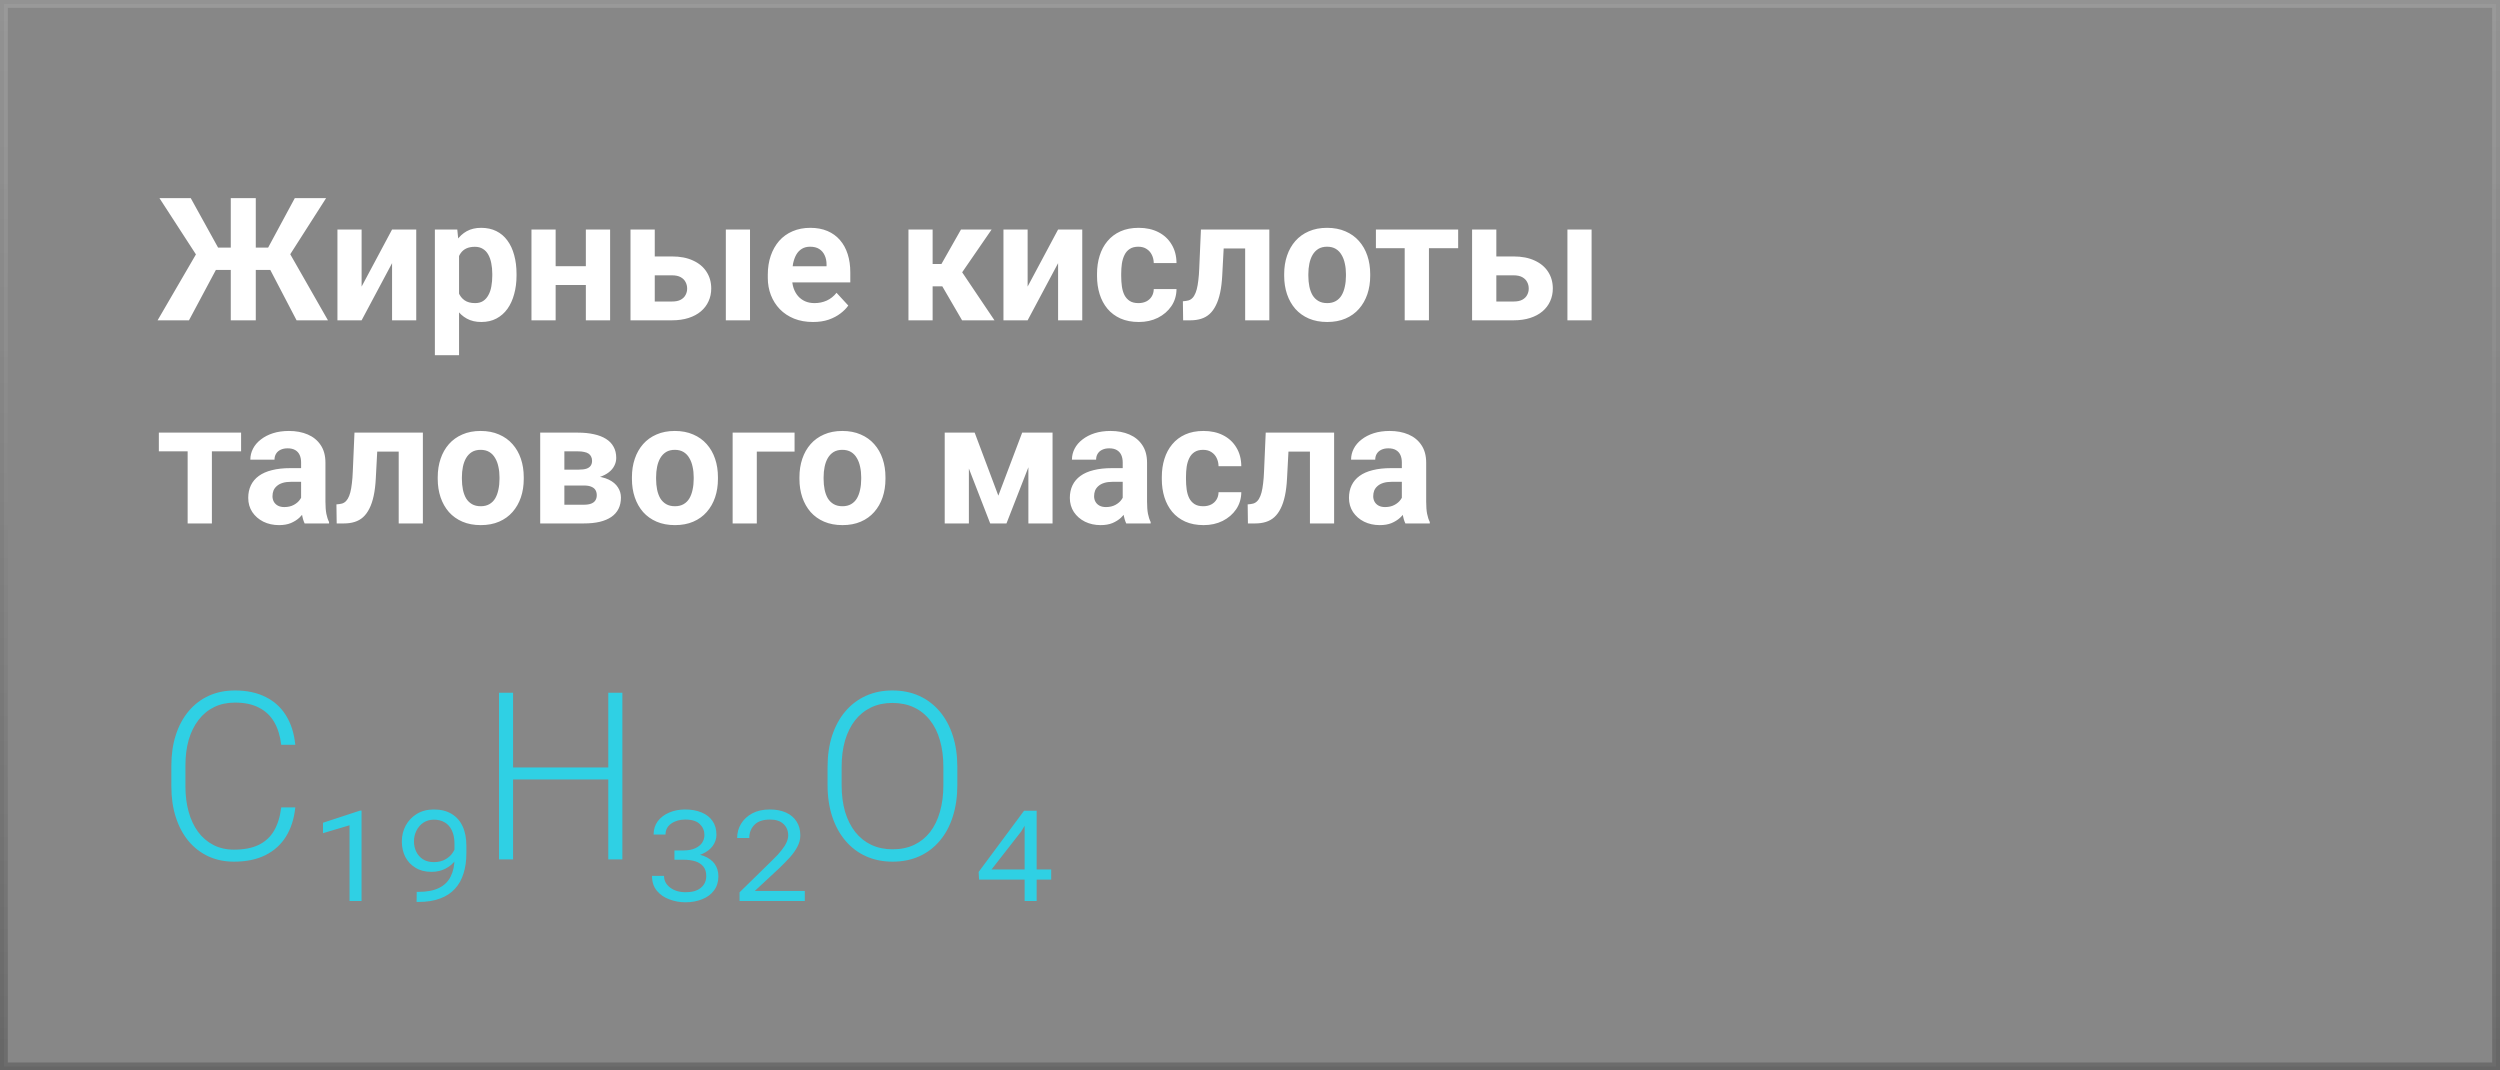 <?xml version="1.0" encoding="UTF-8"?> <svg xmlns="http://www.w3.org/2000/svg" width="320" height="137" viewBox="0 0 320 137" fill="none"><rect x="0" y="0" width="320" height="137" fill="#808080" stroke="none"/><rect x="0.5" y="0.5" width="319" height="136" fill="white" fill-opacity="0.06"></rect><rect x="0.5" y="0.5" width="319" height="136" stroke="url(#paint0_linear_2416_5511)"></rect><path d="M26.37 34.555L20.408 25.359H24.415L27.917 31.697H30.635L30.216 34.555H26.37ZM27.895 34.06L24.189 41H20.172L25.296 32.191L27.895 34.06ZM32.74 25.359V41H29.539V25.359H32.74ZM41.742 25.359L35.866 34.555H32.042L31.623 31.697H34.319L37.735 25.359H41.742ZM37.961 41L34.341 34.06L36.951 32.191L41.978 41H37.961ZM46.286 36.682L50.185 29.377H53.279V41H50.185V33.685L46.286 41H43.192V29.377H46.286V36.682ZM58.758 31.611V45.469H55.664V29.377H58.532L58.758 31.611ZM66.116 35.06V35.285C66.116 36.13 66.016 36.914 65.815 37.638C65.622 38.361 65.336 38.991 64.956 39.528C64.576 40.058 64.104 40.474 63.538 40.774C62.98 41.068 62.335 41.215 61.605 41.215C60.895 41.215 60.28 41.072 59.757 40.785C59.234 40.499 58.794 40.098 58.435 39.582C58.085 39.059 57.802 38.454 57.587 37.767C57.372 37.079 57.207 36.342 57.093 35.554V34.963C57.207 34.118 57.372 33.344 57.587 32.643C57.802 31.934 58.085 31.321 58.435 30.806C58.794 30.283 59.23 29.878 59.746 29.592C60.269 29.305 60.881 29.162 61.583 29.162C62.321 29.162 62.969 29.302 63.527 29.581C64.093 29.86 64.566 30.261 64.945 30.784C65.332 31.307 65.622 31.93 65.815 32.653C66.016 33.377 66.116 34.179 66.116 35.06ZM63.012 35.285V35.06C63.012 34.565 62.969 34.111 62.883 33.695C62.804 33.273 62.675 32.904 62.496 32.589C62.324 32.274 62.095 32.03 61.809 31.858C61.529 31.679 61.189 31.59 60.788 31.59C60.366 31.59 60.004 31.658 59.703 31.794C59.41 31.93 59.17 32.127 58.983 32.385C58.797 32.643 58.658 32.95 58.565 33.309C58.471 33.667 58.414 34.071 58.393 34.523V36.016C58.428 36.546 58.529 37.022 58.693 37.444C58.858 37.86 59.112 38.189 59.456 38.433C59.8 38.676 60.251 38.798 60.81 38.798C61.218 38.798 61.562 38.708 61.841 38.529C62.12 38.343 62.346 38.089 62.518 37.767C62.697 37.444 62.822 37.072 62.894 36.649C62.972 36.227 63.012 35.772 63.012 35.285ZM75.999 34.071V36.477H70.091V34.071H75.999ZM71.122 29.377V41H68.028V29.377H71.122ZM78.094 29.377V41H74.989V29.377H78.094ZM82.638 32.825H86.011C87.071 32.825 87.973 33.001 88.718 33.352C89.47 33.695 90.043 34.175 90.436 34.791C90.838 35.407 91.038 36.12 91.038 36.929C91.038 37.516 90.924 38.06 90.694 38.562C90.472 39.056 90.147 39.485 89.717 39.851C89.287 40.216 88.761 40.499 88.138 40.699C87.515 40.9 86.806 41 86.011 41H80.704V29.377H83.809V38.594H86.011C86.476 38.594 86.849 38.519 87.128 38.368C87.414 38.211 87.622 38.007 87.751 37.756C87.887 37.505 87.955 37.233 87.955 36.94C87.955 36.632 87.887 36.352 87.751 36.102C87.622 35.844 87.414 35.636 87.128 35.478C86.849 35.321 86.476 35.242 86.011 35.242H82.638V32.825ZM96.001 29.377V41H92.907V29.377H96.001ZM104.068 41.215C103.166 41.215 102.357 41.072 101.641 40.785C100.924 40.492 100.316 40.087 99.814 39.571C99.32 39.056 98.941 38.458 98.676 37.777C98.411 37.09 98.278 36.359 98.278 35.586V35.156C98.278 34.275 98.404 33.47 98.654 32.739C98.905 32.009 99.263 31.375 99.728 30.838C100.201 30.301 100.774 29.889 101.447 29.602C102.12 29.309 102.88 29.162 103.725 29.162C104.548 29.162 105.279 29.298 105.916 29.57C106.553 29.842 107.087 30.229 107.517 30.73C107.953 31.232 108.283 31.833 108.505 32.535C108.727 33.23 108.838 34.003 108.838 34.855V36.145H99.6V34.082H105.798V33.846C105.798 33.416 105.719 33.033 105.562 32.696C105.411 32.352 105.182 32.08 104.874 31.88C104.566 31.679 104.172 31.579 103.692 31.579C103.284 31.579 102.933 31.669 102.64 31.848C102.346 32.027 102.106 32.277 101.92 32.6C101.741 32.922 101.605 33.301 101.512 33.738C101.426 34.168 101.383 34.641 101.383 35.156V35.586C101.383 36.051 101.447 36.481 101.576 36.875C101.712 37.269 101.902 37.609 102.146 37.895C102.396 38.182 102.697 38.404 103.048 38.562C103.406 38.719 103.811 38.798 104.262 38.798C104.82 38.798 105.34 38.69 105.819 38.476C106.306 38.254 106.725 37.921 107.076 37.477L108.58 39.109C108.337 39.46 108.004 39.797 107.581 40.119C107.166 40.441 106.664 40.706 106.077 40.914C105.49 41.115 104.82 41.215 104.068 41.215ZM119.376 29.377V41H116.282V29.377H119.376ZM126.928 29.377L121.922 36.649H118.828L118.452 33.792H120.504L123.007 29.377H126.928ZM123.146 41L120.289 36.091L122.985 34.598L127.293 41H123.146ZM131.536 36.682L135.436 29.377H138.529V41H135.436V33.685L131.536 41H128.442V29.377H131.536V36.682ZM145.716 38.798C146.095 38.798 146.432 38.726 146.726 38.583C147.019 38.433 147.248 38.225 147.413 37.96C147.585 37.688 147.674 37.369 147.682 37.004H150.593C150.586 37.82 150.367 38.547 149.938 39.185C149.508 39.815 148.931 40.312 148.208 40.678C147.485 41.036 146.675 41.215 145.78 41.215C144.878 41.215 144.09 41.065 143.417 40.764C142.751 40.463 142.196 40.047 141.752 39.518C141.308 38.98 140.975 38.357 140.753 37.648C140.531 36.932 140.42 36.166 140.42 35.35V35.038C140.42 34.215 140.531 33.448 140.753 32.739C140.975 32.023 141.308 31.4 141.752 30.87C142.196 30.333 142.751 29.914 143.417 29.613C144.083 29.312 144.864 29.162 145.759 29.162C146.711 29.162 147.546 29.345 148.262 29.71C148.985 30.075 149.551 30.598 149.959 31.278C150.374 31.951 150.586 32.75 150.593 33.674H147.682C147.674 33.287 147.592 32.936 147.435 32.621C147.284 32.306 147.062 32.055 146.769 31.869C146.482 31.676 146.128 31.579 145.705 31.579C145.254 31.579 144.885 31.676 144.599 31.869C144.312 32.055 144.09 32.313 143.933 32.643C143.775 32.965 143.664 33.334 143.6 33.749C143.542 34.157 143.514 34.587 143.514 35.038V35.35C143.514 35.801 143.542 36.234 143.6 36.649C143.657 37.065 143.764 37.434 143.922 37.756C144.087 38.078 144.312 38.332 144.599 38.519C144.885 38.705 145.257 38.798 145.716 38.798ZM160.207 29.377V31.805H154.492V29.377H160.207ZM162.474 29.377V41H159.38V29.377H162.474ZM153.719 29.377H156.759L156.447 35.242C156.404 36.08 156.315 36.818 156.179 37.455C156.043 38.092 155.86 38.637 155.631 39.088C155.409 39.539 155.14 39.908 154.825 40.194C154.517 40.474 154.156 40.678 153.74 40.807C153.332 40.935 152.881 41 152.387 41H151.441L151.409 38.562L151.807 38.519C152.036 38.497 152.236 38.433 152.408 38.325C152.587 38.211 152.738 38.05 152.859 37.842C152.988 37.627 153.096 37.358 153.182 37.036C153.268 36.707 153.336 36.32 153.386 35.876C153.443 35.432 153.482 34.92 153.504 34.34L153.719 29.377ZM164.375 35.307V35.081C164.375 34.229 164.497 33.445 164.74 32.728C164.984 32.005 165.338 31.379 165.804 30.849C166.269 30.319 166.842 29.907 167.522 29.613C168.203 29.312 168.983 29.162 169.864 29.162C170.745 29.162 171.529 29.312 172.217 29.613C172.904 29.907 173.481 30.319 173.946 30.849C174.419 31.379 174.777 32.005 175.021 32.728C175.264 33.445 175.386 34.229 175.386 35.081V35.307C175.386 36.152 175.264 36.936 175.021 37.659C174.777 38.375 174.419 39.002 173.946 39.539C173.481 40.069 172.908 40.481 172.228 40.774C171.547 41.068 170.767 41.215 169.886 41.215C169.005 41.215 168.221 41.068 167.533 40.774C166.853 40.481 166.276 40.069 165.804 39.539C165.338 39.002 164.984 38.375 164.74 37.659C164.497 36.936 164.375 36.152 164.375 35.307ZM167.469 35.081V35.307C167.469 35.794 167.512 36.248 167.598 36.671C167.684 37.093 167.82 37.466 168.006 37.788C168.199 38.103 168.45 38.35 168.758 38.529C169.066 38.708 169.442 38.798 169.886 38.798C170.315 38.798 170.684 38.708 170.992 38.529C171.3 38.35 171.547 38.103 171.733 37.788C171.92 37.466 172.056 37.093 172.142 36.671C172.235 36.248 172.281 35.794 172.281 35.307V35.081C172.281 34.608 172.235 34.164 172.142 33.749C172.056 33.327 171.916 32.954 171.723 32.632C171.536 32.302 171.289 32.045 170.981 31.858C170.674 31.672 170.301 31.579 169.864 31.579C169.427 31.579 169.055 31.672 168.747 31.858C168.446 32.045 168.199 32.302 168.006 32.632C167.82 32.954 167.684 33.327 167.598 33.749C167.512 34.164 167.469 34.608 167.469 35.081ZM182.905 29.377V41H179.801V29.377H182.905ZM186.644 29.377V31.773H176.116V29.377H186.644ZM190.36 32.825H193.733C194.793 32.825 195.696 33.001 196.44 33.352C197.192 33.695 197.765 34.175 198.159 34.791C198.56 35.407 198.761 36.12 198.761 36.929C198.761 37.516 198.646 38.06 198.417 38.562C198.195 39.056 197.869 39.485 197.439 39.851C197.01 40.216 196.483 40.499 195.86 40.699C195.237 40.9 194.528 41 193.733 41H188.427V29.377H191.531V38.594H193.733C194.199 38.594 194.571 38.519 194.851 38.368C195.137 38.211 195.345 38.007 195.474 37.756C195.61 37.505 195.678 37.233 195.678 36.94C195.678 36.632 195.61 36.352 195.474 36.102C195.345 35.844 195.137 35.636 194.851 35.478C194.571 35.321 194.199 35.242 193.733 35.242H190.36V32.825ZM203.724 29.377V41H200.63V29.377H203.724ZM27.122 55.377V67H24.018V55.377H27.122ZM30.86 55.377V57.773H20.333V55.377H30.86ZM38.541 64.379V59.201C38.541 58.829 38.48 58.51 38.358 58.245C38.237 57.973 38.047 57.762 37.789 57.611C37.538 57.461 37.213 57.386 36.812 57.386C36.468 57.386 36.171 57.447 35.92 57.568C35.669 57.683 35.476 57.851 35.34 58.073C35.204 58.288 35.136 58.542 35.136 58.836H32.042C32.042 58.342 32.157 57.873 32.386 57.429C32.615 56.985 32.948 56.594 33.385 56.258C33.822 55.914 34.341 55.645 34.942 55.452C35.551 55.259 36.231 55.162 36.983 55.162C37.886 55.162 38.688 55.312 39.39 55.613C40.092 55.914 40.643 56.365 41.044 56.967C41.452 57.568 41.656 58.32 41.656 59.223V64.196C41.656 64.834 41.696 65.356 41.774 65.765C41.853 66.166 41.968 66.517 42.118 66.817V67H38.992C38.842 66.685 38.727 66.291 38.648 65.818C38.577 65.338 38.541 64.859 38.541 64.379ZM38.949 59.921L38.971 61.672H37.241C36.833 61.672 36.478 61.718 36.178 61.812C35.877 61.905 35.63 62.037 35.437 62.209C35.243 62.374 35.1 62.567 35.007 62.789C34.921 63.011 34.878 63.255 34.878 63.52C34.878 63.785 34.939 64.024 35.06 64.239C35.182 64.447 35.358 64.612 35.587 64.733C35.816 64.848 36.085 64.905 36.393 64.905C36.858 64.905 37.263 64.812 37.606 64.626C37.95 64.44 38.215 64.211 38.401 63.938C38.595 63.666 38.695 63.408 38.702 63.165L39.519 64.476C39.404 64.769 39.246 65.074 39.046 65.389C38.852 65.704 38.605 66.001 38.305 66.28C38.004 66.552 37.642 66.778 37.22 66.957C36.797 67.129 36.296 67.215 35.716 67.215C34.978 67.215 34.309 67.068 33.707 66.774C33.113 66.474 32.64 66.062 32.289 65.539C31.945 65.009 31.773 64.408 31.773 63.734C31.773 63.126 31.888 62.585 32.117 62.112C32.346 61.64 32.683 61.242 33.127 60.92C33.578 60.59 34.14 60.343 34.813 60.179C35.487 60.007 36.267 59.921 37.155 59.921H38.949ZM51.861 55.377V57.805H46.147V55.377H51.861ZM54.128 55.377V67H51.034V55.377H54.128ZM45.373 55.377H48.413L48.102 61.242C48.059 62.08 47.969 62.818 47.833 63.455C47.697 64.092 47.514 64.637 47.285 65.088C47.063 65.539 46.795 65.908 46.48 66.194C46.172 66.474 45.81 66.678 45.395 66.807C44.986 66.936 44.535 67 44.041 67H43.096L43.063 64.561L43.461 64.519C43.69 64.497 43.891 64.433 44.062 64.325C44.242 64.211 44.392 64.049 44.514 63.842C44.643 63.627 44.75 63.358 44.836 63.036C44.922 62.707 44.99 62.32 45.04 61.876C45.097 61.432 45.137 60.92 45.158 60.34L45.373 55.377ZM56.029 61.307V61.081C56.029 60.229 56.151 59.445 56.395 58.728C56.638 58.005 56.992 57.379 57.458 56.849C57.923 56.319 58.496 55.907 59.177 55.613C59.857 55.312 60.638 55.162 61.519 55.162C62.399 55.162 63.184 55.312 63.871 55.613C64.559 55.907 65.135 56.319 65.601 56.849C66.073 57.379 66.431 58.005 66.675 58.728C66.918 59.445 67.04 60.229 67.04 61.081V61.307C67.04 62.152 66.918 62.936 66.675 63.659C66.431 64.375 66.073 65.002 65.601 65.539C65.135 66.069 64.562 66.481 63.882 66.774C63.202 67.068 62.421 67.215 61.54 67.215C60.659 67.215 59.875 67.068 59.188 66.774C58.507 66.481 57.931 66.069 57.458 65.539C56.992 65.002 56.638 64.375 56.395 63.659C56.151 62.936 56.029 62.152 56.029 61.307ZM59.123 61.081V61.307C59.123 61.794 59.166 62.248 59.252 62.671C59.338 63.093 59.474 63.466 59.66 63.788C59.853 64.103 60.104 64.35 60.412 64.529C60.72 64.708 61.096 64.798 61.54 64.798C61.97 64.798 62.339 64.708 62.647 64.529C62.954 64.35 63.202 64.103 63.388 63.788C63.574 63.466 63.71 63.093 63.796 62.671C63.889 62.248 63.935 61.794 63.935 61.307V61.081C63.935 60.608 63.889 60.164 63.796 59.749C63.71 59.327 63.57 58.954 63.377 58.632C63.191 58.302 62.944 58.045 62.636 57.858C62.328 57.672 61.955 57.579 61.519 57.579C61.082 57.579 60.709 57.672 60.401 57.858C60.101 58.045 59.853 58.302 59.66 58.632C59.474 58.954 59.338 59.327 59.252 59.749C59.166 60.164 59.123 60.608 59.123 61.081ZM74.731 62.145H71.09L71.068 60.114H74.076C74.477 60.114 74.803 60.075 75.054 59.996C75.304 59.91 75.487 59.785 75.602 59.62C75.723 59.448 75.784 59.241 75.784 58.997C75.784 58.782 75.745 58.6 75.666 58.449C75.594 58.292 75.483 58.163 75.333 58.062C75.183 57.962 74.993 57.891 74.764 57.848C74.542 57.797 74.28 57.773 73.98 57.773H72.239V67H69.145V55.377H73.98C74.739 55.377 75.419 55.445 76.02 55.581C76.622 55.71 77.134 55.907 77.557 56.172C77.986 56.437 78.312 56.773 78.534 57.182C78.763 57.583 78.878 58.059 78.878 58.61C78.878 58.968 78.796 59.305 78.631 59.62C78.473 59.935 78.237 60.215 77.922 60.458C77.607 60.702 77.216 60.902 76.751 61.06C76.293 61.21 75.763 61.303 75.161 61.339L74.731 62.145ZM74.731 67H70.327L71.391 64.605H74.731C75.111 64.605 75.422 64.558 75.666 64.465C75.909 64.372 76.088 64.236 76.203 64.057C76.325 63.87 76.386 63.648 76.386 63.391C76.386 63.14 76.332 62.922 76.225 62.735C76.117 62.549 75.942 62.406 75.698 62.306C75.462 62.198 75.14 62.145 74.731 62.145H71.842L71.863 60.114H75.15L75.902 60.931C76.719 60.981 77.392 61.135 77.922 61.393C78.452 61.65 78.842 61.98 79.093 62.381C79.351 62.775 79.48 63.208 79.48 63.681C79.48 64.232 79.376 64.716 79.168 65.131C78.96 65.546 78.652 65.894 78.244 66.173C77.843 66.445 77.349 66.653 76.762 66.796C76.174 66.932 75.498 67 74.731 67ZM80.887 61.307V61.081C80.887 60.229 81.008 59.445 81.252 58.728C81.495 58.005 81.85 57.379 82.315 56.849C82.781 56.319 83.354 55.907 84.034 55.613C84.715 55.312 85.495 55.162 86.376 55.162C87.257 55.162 88.041 55.312 88.728 55.613C89.416 55.907 89.993 56.319 90.458 56.849C90.931 57.379 91.289 58.005 91.532 58.728C91.776 59.445 91.897 60.229 91.897 61.081V61.307C91.897 62.152 91.776 62.936 91.532 63.659C91.289 64.375 90.931 65.002 90.458 65.539C89.993 66.069 89.42 66.481 88.739 66.774C88.059 67.068 87.278 67.215 86.397 67.215C85.517 67.215 84.732 67.068 84.045 66.774C83.365 66.481 82.788 66.069 82.315 65.539C81.85 65.002 81.495 64.375 81.252 63.659C81.008 62.936 80.887 62.152 80.887 61.307ZM83.981 61.081V61.307C83.981 61.794 84.023 62.248 84.109 62.671C84.195 63.093 84.331 63.466 84.518 63.788C84.711 64.103 84.962 64.35 85.269 64.529C85.578 64.708 85.954 64.798 86.397 64.798C86.827 64.798 87.196 64.708 87.504 64.529C87.812 64.35 88.059 64.103 88.245 63.788C88.431 63.466 88.567 63.093 88.653 62.671C88.746 62.248 88.793 61.794 88.793 61.307V61.081C88.793 60.608 88.746 60.164 88.653 59.749C88.567 59.327 88.428 58.954 88.234 58.632C88.048 58.302 87.801 58.045 87.493 57.858C87.185 57.672 86.813 57.579 86.376 57.579C85.939 57.579 85.567 57.672 85.259 57.858C84.958 58.045 84.711 58.302 84.518 58.632C84.331 58.954 84.195 59.327 84.109 59.749C84.023 60.164 83.981 60.608 83.981 61.081ZM101.705 55.377V57.805H96.871V67H93.777V55.377H101.705ZM102.328 61.307V61.081C102.328 60.229 102.45 59.445 102.693 58.728C102.937 58.005 103.291 57.379 103.757 56.849C104.222 56.319 104.795 55.907 105.476 55.613C106.156 55.312 106.937 55.162 107.817 55.162C108.698 55.162 109.482 55.312 110.17 55.613C110.857 55.907 111.434 56.319 111.899 56.849C112.372 57.379 112.73 58.005 112.974 58.728C113.217 59.445 113.339 60.229 113.339 61.081V61.307C113.339 62.152 113.217 62.936 112.974 63.659C112.73 64.375 112.372 65.002 111.899 65.539C111.434 66.069 110.861 66.481 110.181 66.774C109.5 67.068 108.72 67.215 107.839 67.215C106.958 67.215 106.174 67.068 105.486 66.774C104.806 66.481 104.229 66.069 103.757 65.539C103.291 65.002 102.937 64.375 102.693 63.659C102.45 62.936 102.328 62.152 102.328 61.307ZM105.422 61.081V61.307C105.422 61.794 105.465 62.248 105.551 62.671C105.637 63.093 105.773 63.466 105.959 63.788C106.152 64.103 106.403 64.35 106.711 64.529C107.019 64.708 107.395 64.798 107.839 64.798C108.269 64.798 108.637 64.708 108.945 64.529C109.253 64.35 109.5 64.103 109.687 63.788C109.873 63.466 110.009 63.093 110.095 62.671C110.188 62.248 110.234 61.794 110.234 61.307V61.081C110.234 60.608 110.188 60.164 110.095 59.749C110.009 59.327 109.869 58.954 109.676 58.632C109.49 58.302 109.243 58.045 108.935 57.858C108.627 57.672 108.254 57.579 107.817 57.579C107.381 57.579 107.008 57.672 106.7 57.858C106.399 58.045 106.152 58.302 105.959 58.632C105.773 58.954 105.637 59.327 105.551 59.749C105.465 60.164 105.422 60.608 105.422 61.081ZM127.787 63.444L130.838 55.377H133.362L128.829 67H126.745L122.233 55.377H124.758L127.787 63.444ZM124.017 55.377V67H120.923V55.377H124.017ZM131.633 67V55.377H134.727V67H131.633ZM143.707 64.379V59.201C143.707 58.829 143.646 58.51 143.524 58.245C143.403 57.973 143.213 57.762 142.955 57.611C142.704 57.461 142.379 57.386 141.978 57.386C141.634 57.386 141.337 57.447 141.086 57.568C140.835 57.683 140.642 57.851 140.506 58.073C140.37 58.288 140.302 58.542 140.302 58.836H137.208C137.208 58.342 137.323 57.873 137.552 57.429C137.781 56.985 138.114 56.594 138.551 56.258C138.988 55.914 139.507 55.645 140.108 55.452C140.717 55.259 141.397 55.162 142.149 55.162C143.052 55.162 143.854 55.312 144.556 55.613C145.257 55.914 145.809 56.365 146.21 56.967C146.618 57.568 146.822 58.32 146.822 59.223V64.196C146.822 64.834 146.862 65.356 146.94 65.765C147.019 66.166 147.134 66.517 147.284 66.817V67H144.158C144.008 66.685 143.893 66.291 143.814 65.818C143.743 65.338 143.707 64.859 143.707 64.379ZM144.115 59.921L144.137 61.672H142.407C141.999 61.672 141.645 61.718 141.344 61.812C141.043 61.905 140.796 62.037 140.603 62.209C140.409 62.374 140.266 62.567 140.173 62.789C140.087 63.011 140.044 63.255 140.044 63.52C140.044 63.785 140.105 64.024 140.227 64.239C140.348 64.447 140.524 64.612 140.753 64.733C140.982 64.848 141.251 64.905 141.559 64.905C142.024 64.905 142.429 64.812 142.772 64.626C143.116 64.44 143.381 64.211 143.567 63.938C143.761 63.666 143.861 63.408 143.868 63.165L144.685 64.476C144.57 64.769 144.412 65.074 144.212 65.389C144.019 65.704 143.771 66.001 143.471 66.28C143.17 66.552 142.808 66.778 142.386 66.957C141.963 67.129 141.462 67.215 140.882 67.215C140.144 67.215 139.475 67.068 138.873 66.774C138.279 66.474 137.806 66.062 137.455 65.539C137.111 65.009 136.939 64.408 136.939 63.734C136.939 63.126 137.054 62.585 137.283 62.112C137.512 61.64 137.849 61.242 138.293 60.92C138.744 60.59 139.306 60.343 139.979 60.179C140.653 60.007 141.433 59.921 142.321 59.921H144.115ZM154.009 64.798C154.388 64.798 154.725 64.726 155.019 64.583C155.312 64.433 155.541 64.225 155.706 63.96C155.878 63.688 155.967 63.369 155.975 63.004H158.886C158.879 63.82 158.66 64.547 158.23 65.185C157.801 65.815 157.224 66.312 156.501 66.678C155.778 67.036 154.968 67.215 154.073 67.215C153.171 67.215 152.383 67.064 151.71 66.764C151.044 66.463 150.489 66.047 150.045 65.518C149.601 64.981 149.268 64.357 149.046 63.648C148.824 62.932 148.713 62.166 148.713 61.35V61.038C148.713 60.215 148.824 59.448 149.046 58.739C149.268 58.023 149.601 57.4 150.045 56.87C150.489 56.333 151.044 55.914 151.71 55.613C152.376 55.312 153.157 55.162 154.052 55.162C155.004 55.162 155.839 55.345 156.555 55.71C157.278 56.075 157.844 56.598 158.252 57.278C158.667 57.952 158.879 58.75 158.886 59.674H155.975C155.967 59.287 155.885 58.936 155.728 58.621C155.577 58.306 155.355 58.055 155.062 57.869C154.775 57.676 154.421 57.579 153.998 57.579C153.547 57.579 153.178 57.676 152.892 57.869C152.605 58.055 152.383 58.313 152.226 58.643C152.068 58.965 151.957 59.334 151.893 59.749C151.835 60.157 151.807 60.587 151.807 61.038V61.35C151.807 61.801 151.835 62.234 151.893 62.649C151.95 63.065 152.057 63.434 152.215 63.756C152.38 64.078 152.605 64.332 152.892 64.519C153.178 64.705 153.55 64.798 154.009 64.798ZM168.5 55.377V57.805H162.785V55.377H168.5ZM170.767 55.377V67H167.673V55.377H170.767ZM162.012 55.377H165.052L164.74 61.242C164.697 62.08 164.608 62.818 164.472 63.455C164.336 64.092 164.153 64.637 163.924 65.088C163.702 65.539 163.433 65.908 163.118 66.194C162.81 66.474 162.449 66.678 162.033 66.807C161.625 66.936 161.174 67 160.68 67H159.734L159.702 64.561L160.1 64.519C160.329 64.497 160.529 64.433 160.701 64.325C160.88 64.211 161.031 64.049 161.152 63.842C161.281 63.627 161.389 63.358 161.475 63.036C161.561 62.707 161.629 62.32 161.679 61.876C161.736 61.432 161.775 60.92 161.797 60.34L162.012 55.377ZM179.436 64.379V59.201C179.436 58.829 179.375 58.51 179.253 58.245C179.131 57.973 178.941 57.762 178.684 57.611C178.433 57.461 178.107 57.386 177.706 57.386C177.362 57.386 177.065 57.447 176.814 57.568C176.564 57.683 176.37 57.851 176.234 58.073C176.098 58.288 176.03 58.542 176.03 58.836H172.937C172.937 58.342 173.051 57.873 173.28 57.429C173.509 56.985 173.842 56.594 174.279 56.258C174.716 55.914 175.235 55.645 175.837 55.452C176.446 55.259 177.126 55.162 177.878 55.162C178.78 55.162 179.582 55.312 180.284 55.613C180.986 55.914 181.537 56.365 181.938 56.967C182.347 57.568 182.551 58.32 182.551 59.223V64.196C182.551 64.834 182.59 65.356 182.669 65.765C182.748 66.166 182.862 66.517 183.013 66.817V67H179.887C179.736 66.685 179.622 66.291 179.543 65.818C179.471 65.338 179.436 64.859 179.436 64.379ZM179.844 59.921L179.865 61.672H178.136C177.728 61.672 177.373 61.718 177.072 61.812C176.771 61.905 176.524 62.037 176.331 62.209C176.138 62.374 175.994 62.567 175.901 62.789C175.815 63.011 175.772 63.255 175.772 63.52C175.772 63.785 175.833 64.024 175.955 64.239C176.077 64.447 176.252 64.612 176.481 64.733C176.711 64.848 176.979 64.905 177.287 64.905C177.753 64.905 178.157 64.812 178.501 64.626C178.845 64.44 179.11 64.211 179.296 63.938C179.489 63.666 179.59 63.408 179.597 63.165L180.413 64.476C180.299 64.769 180.141 65.074 179.94 65.389C179.747 65.704 179.5 66.001 179.199 66.28C178.898 66.552 178.537 66.778 178.114 66.957C177.692 67.129 177.19 67.215 176.61 67.215C175.873 67.215 175.203 67.068 174.602 66.774C174.007 66.474 173.535 66.062 173.184 65.539C172.84 65.009 172.668 64.408 172.668 63.734C172.668 63.126 172.783 62.585 173.012 62.112C173.241 61.64 173.577 61.242 174.021 60.92C174.473 60.59 175.035 60.343 175.708 60.179C176.381 60.007 177.162 59.921 178.05 59.921H179.844Z" fill="white"></path><path d="M35.996 103.35H37.798C37.651 104.785 37.256 106.025 36.611 107.07C35.967 108.105 35.088 108.901 33.975 109.458C32.861 110.015 31.519 110.293 29.946 110.293C28.735 110.293 27.637 110.063 26.65 109.604C25.674 109.146 24.834 108.496 24.131 107.656C23.428 106.807 22.886 105.791 22.505 104.609C22.124 103.428 21.934 102.114 21.934 100.669V98.003C21.934 96.558 22.124 95.249 22.505 94.077C22.886 92.895 23.433 91.88 24.145 91.03C24.858 90.181 25.713 89.526 26.709 89.067C27.705 88.608 28.828 88.379 30.078 88.379C31.592 88.379 32.9 88.657 34.004 89.214C35.107 89.761 35.977 90.552 36.611 91.587C37.256 92.622 37.651 93.872 37.798 95.337H35.996C35.859 94.185 35.557 93.208 35.088 92.407C34.619 91.606 33.97 90.996 33.14 90.576C32.319 90.147 31.299 89.932 30.078 89.932C29.082 89.932 28.193 90.122 27.412 90.503C26.631 90.884 25.967 91.431 25.42 92.144C24.873 92.847 24.453 93.691 24.16 94.678C23.877 95.664 23.735 96.763 23.735 97.974V100.669C23.735 101.841 23.872 102.92 24.145 103.906C24.419 104.893 24.819 105.747 25.347 106.47C25.884 107.192 26.538 107.754 27.31 108.154C28.081 108.555 28.96 108.755 29.946 108.755C31.206 108.755 32.256 108.555 33.096 108.154C33.945 107.744 34.605 107.139 35.073 106.338C35.542 105.537 35.85 104.541 35.996 103.35ZM46.279 103.76V115.332H44.741V105.635L41.343 106.646V105.312L46.074 103.76H46.279ZM53.34 114.16H53.574C54.658 114.16 55.537 113.989 56.211 113.647C56.885 113.315 57.378 112.827 57.69 112.183C58.013 111.548 58.174 110.781 58.174 109.883V108.022C58.174 107.329 58.062 106.753 57.837 106.294C57.622 105.835 57.319 105.493 56.929 105.269C56.538 105.034 56.079 104.917 55.552 104.917C55.024 104.917 54.565 105.049 54.175 105.312C53.794 105.576 53.501 105.918 53.296 106.338C53.091 106.758 52.988 107.212 52.988 107.7C52.988 108.179 53.086 108.618 53.281 109.019C53.477 109.419 53.76 109.741 54.131 109.985C54.512 110.229 54.976 110.352 55.523 110.352C56.118 110.352 56.621 110.229 57.031 109.985C57.451 109.741 57.769 109.443 57.983 109.092C58.208 108.74 58.32 108.398 58.32 108.066L58.833 108.55C58.823 109.077 58.662 109.57 58.35 110.029C58.037 110.498 57.612 110.874 57.075 111.157C56.538 111.45 55.923 111.597 55.23 111.597C54.429 111.597 53.745 111.421 53.179 111.069C52.612 110.728 52.178 110.264 51.875 109.678C51.582 109.092 51.435 108.438 51.435 107.715C51.435 106.963 51.602 106.279 51.934 105.664C52.275 105.039 52.754 104.541 53.369 104.17C53.984 103.799 54.707 103.613 55.537 103.613C56.426 103.613 57.178 103.799 57.793 104.17C58.418 104.541 58.892 105.073 59.214 105.767C59.536 106.46 59.697 107.295 59.697 108.271V109.194C59.697 110.171 59.575 111.04 59.331 111.802C59.097 112.573 58.73 113.228 58.232 113.765C57.734 114.312 57.1 114.727 56.328 115.01C55.557 115.303 54.639 115.449 53.574 115.449H53.325L53.34 114.16ZM78.213 98.237V99.775H65.249V98.237H78.213ZM65.674 88.672V110H63.872V88.672H65.674ZM79.663 88.672V110H77.861V88.672H79.663ZM86.328 108.857H87.456C88.061 108.857 88.56 108.77 88.95 108.594C89.351 108.418 89.653 108.184 89.858 107.891C90.064 107.588 90.166 107.251 90.166 106.88C90.166 106.333 89.971 105.869 89.58 105.488C89.189 105.098 88.564 104.902 87.705 104.902C86.992 104.902 86.392 105.078 85.903 105.43C85.425 105.771 85.186 106.235 85.186 106.821H83.662C83.662 106.167 83.838 105.601 84.189 105.122C84.551 104.644 85.039 104.272 85.654 104.009C86.269 103.745 86.948 103.613 87.69 103.613C88.491 103.613 89.194 103.74 89.8 103.994C90.405 104.238 90.874 104.604 91.206 105.093C91.538 105.571 91.704 106.157 91.704 106.851C91.704 107.358 91.548 107.832 91.235 108.271C90.923 108.701 90.469 109.048 89.873 109.312C89.277 109.575 88.56 109.707 87.72 109.707H86.328V108.857ZM86.328 110.044V109.194H87.72C88.667 109.194 89.453 109.316 90.078 109.561C90.703 109.805 91.172 110.146 91.484 110.586C91.797 111.035 91.953 111.567 91.953 112.183C91.953 112.876 91.768 113.472 91.397 113.97C91.035 114.468 90.532 114.844 89.888 115.098C89.253 115.361 88.535 115.493 87.734 115.493C87.031 115.493 86.353 115.371 85.698 115.127C85.044 114.893 84.507 114.526 84.087 114.028C83.667 113.53 83.457 112.891 83.457 112.109H84.995C84.995 112.715 85.254 113.213 85.772 113.604C86.289 114.004 86.958 114.204 87.778 114.204C88.618 114.204 89.263 114.014 89.712 113.633C90.171 113.262 90.4 112.759 90.4 112.124C90.4 111.626 90.278 111.226 90.034 110.923C89.79 110.62 89.448 110.396 89.009 110.249C88.569 110.112 88.052 110.044 87.456 110.044H86.328ZM103.013 114.043V115.332H94.663V114.219L98.897 110.073C99.385 109.604 99.77 109.185 100.054 108.813C100.347 108.442 100.557 108.105 100.684 107.803C100.82 107.5 100.889 107.212 100.889 106.938C100.889 106.333 100.688 105.845 100.288 105.474C99.897 105.093 99.321 104.902 98.56 104.902C97.671 104.902 97.007 105.127 96.567 105.576C96.128 106.025 95.908 106.587 95.908 107.261H94.356C94.356 106.597 94.522 105.991 94.853 105.444C95.195 104.888 95.674 104.443 96.289 104.111C96.914 103.779 97.661 103.613 98.53 103.613C99.331 103.613 100.024 103.745 100.61 104.009C101.196 104.272 101.646 104.653 101.958 105.151C102.28 105.64 102.441 106.23 102.441 106.924C102.441 107.422 102.319 107.9 102.075 108.359C101.841 108.818 101.519 109.277 101.108 109.736C100.698 110.186 100.239 110.654 99.731 111.143L96.611 114.043H103.013ZM122.539 98.193V100.479C122.539 101.973 122.344 103.325 121.953 104.536C121.572 105.737 121.016 106.768 120.283 107.627C119.561 108.486 118.691 109.146 117.676 109.604C116.66 110.063 115.518 110.293 114.248 110.293C113.008 110.293 111.875 110.063 110.85 109.604C109.834 109.146 108.96 108.486 108.228 107.627C107.495 106.768 106.929 105.737 106.528 104.536C106.128 103.325 105.928 101.973 105.928 100.479V98.193C105.928 96.699 106.123 95.352 106.514 94.15C106.914 92.939 107.48 91.904 108.213 91.045C108.945 90.186 109.819 89.526 110.835 89.067C111.851 88.608 112.979 88.379 114.219 88.379C115.488 88.379 116.631 88.608 117.646 89.067C118.662 89.526 119.536 90.186 120.269 91.045C121.001 91.904 121.562 92.939 121.953 94.15C122.344 95.352 122.539 96.699 122.539 98.193ZM120.752 100.479V98.164C120.752 96.904 120.605 95.772 120.312 94.766C120.029 93.76 119.604 92.9 119.038 92.188C118.481 91.475 117.798 90.928 116.987 90.547C116.177 90.166 115.254 89.976 114.219 89.976C113.213 89.976 112.31 90.166 111.509 90.547C110.708 90.928 110.024 91.475 109.458 92.188C108.901 92.9 108.472 93.76 108.169 94.766C107.876 95.772 107.729 96.904 107.729 98.164V100.479C107.729 101.748 107.876 102.891 108.169 103.906C108.472 104.912 108.906 105.776 109.473 106.499C110.039 107.212 110.723 107.759 111.523 108.14C112.334 108.521 113.242 108.711 114.248 108.711C115.293 108.711 116.216 108.521 117.017 108.14C117.817 107.759 118.496 107.212 119.053 106.499C119.609 105.776 120.029 104.912 120.312 103.906C120.605 102.891 120.752 101.748 120.752 100.479ZM134.551 111.289V112.593H125.322L125.264 111.611L131.079 103.774H132.31L130.713 106.426L126.919 111.289H134.551ZM132.69 103.774V115.332H131.152V103.774H132.69Z" fill="#2FD0E4"></path><defs><linearGradient id="paint0_linear_2416_5511" x1="160" y1="137" x2="160" y2="0" gradientUnits="userSpaceOnUse"><stop stop-opacity="0.2"></stop><stop offset="1" stop-color="white" stop-opacity="0.15"></stop></linearGradient></defs></svg> 